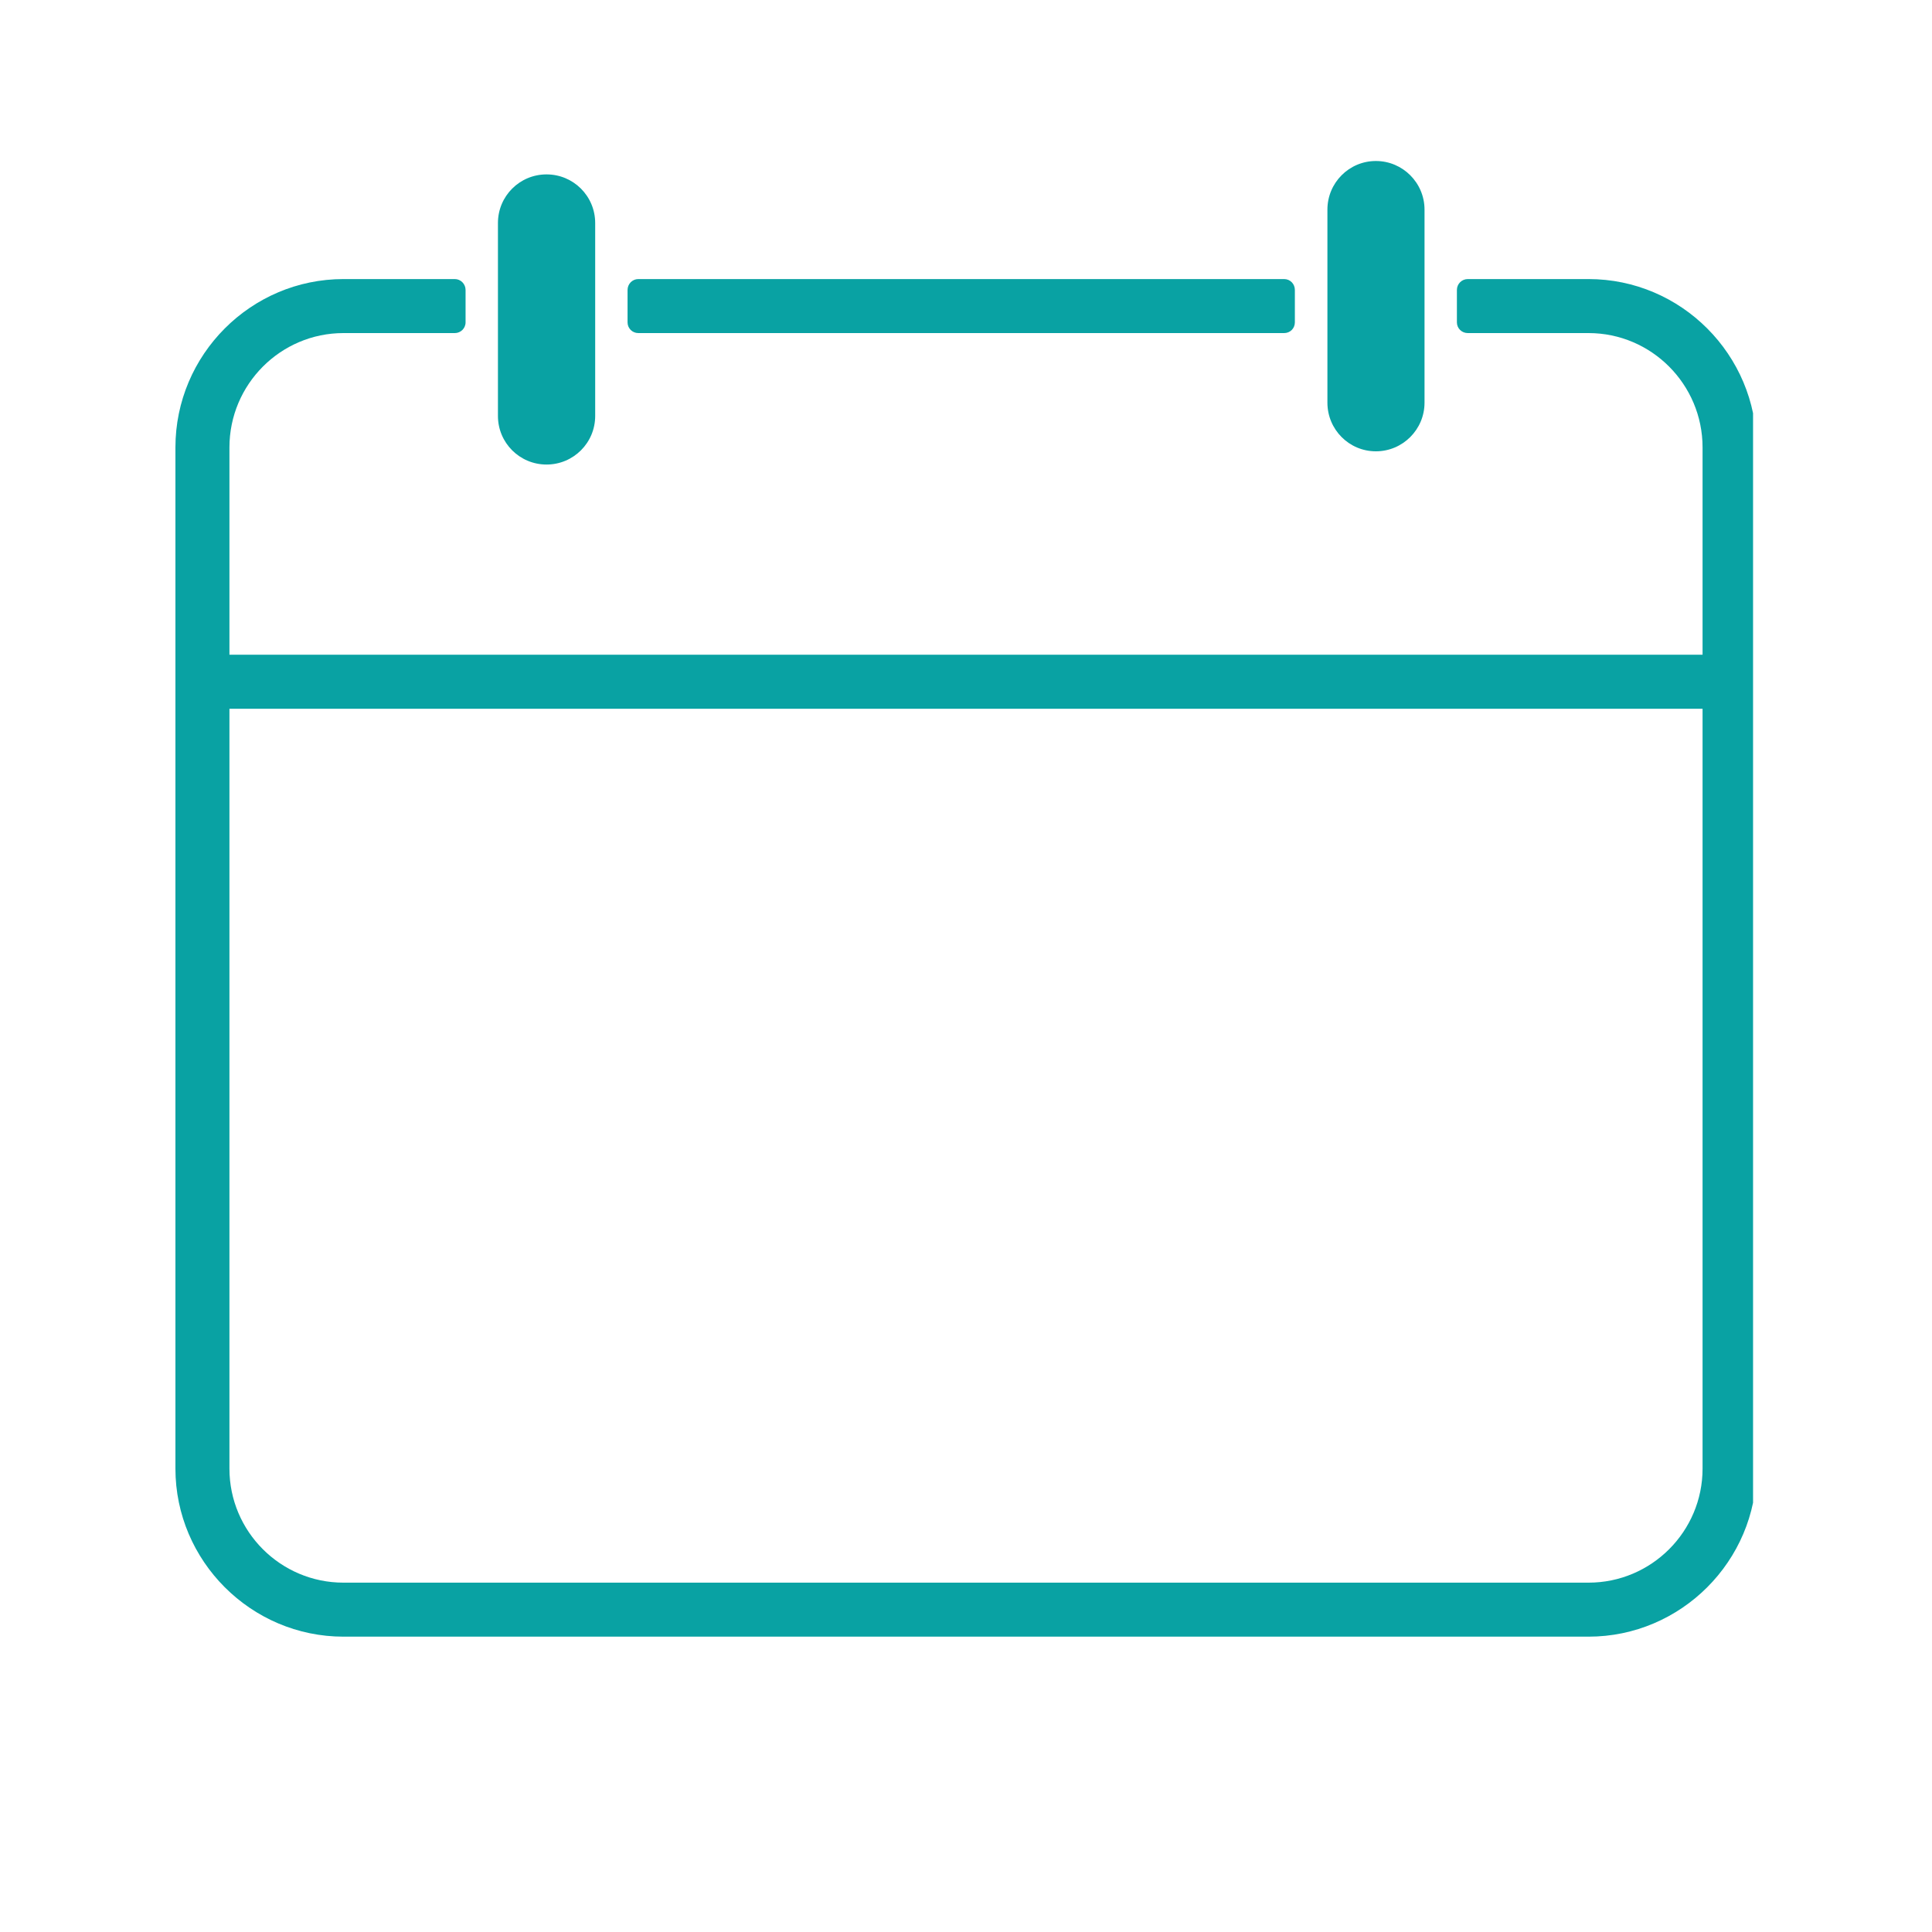 <svg xmlns="http://www.w3.org/2000/svg" xmlns:xlink="http://www.w3.org/1999/xlink" width="60" zoomAndPan="magnify" viewBox="0 0 45 45" height="60" preserveAspectRatio="xMidYMid meet" version="1.0"><defs><clipPath id="1f8a558c69"><path d="M 4.086 6.5 L 40.832 6.5 L 40.832 38.121 L 4.086 38.121 Z M 4.086 6.5 " clip-rule="nonzero"/></clipPath><clipPath id="e7aaf62034"><path d="M 30 3.75 L 34 3.75 L 34 11 L 30 11 Z M 30 3.75 " clip-rule="nonzero"/></clipPath></defs><path fill="#09a2a3" d="M 14.867 7.758 L 29.91 7.758 C 30.051 7.758 30.16 7.648 30.16 7.508 L 30.16 6.754 C 30.16 6.613 30.051 6.5 29.91 6.5 L 14.867 6.5 C 14.73 6.5 14.617 6.613 14.617 6.754 L 14.617 7.508 C 14.617 7.648 14.73 7.758 14.867 7.758 " fill-opacity="1" fill-rule="nonzero"/><g clip-path="url(#1f8a558c69)"><path fill="#09a2a3" d="M 37 36.863 L 8 36.863 C 6.535 36.863 5.344 35.672 5.344 34.207 L 5.344 16.508 L 39.656 16.508 L 39.656 34.207 C 39.656 35.672 38.465 36.863 37 36.863 Z M 37 6.5 L 34.188 6.5 C 34.047 6.5 33.934 6.613 33.934 6.754 L 33.934 7.508 C 33.934 7.648 34.047 7.758 34.188 7.758 L 37 7.758 C 38.465 7.758 39.656 8.953 39.656 10.422 L 39.656 15.25 L 5.344 15.25 L 5.344 10.422 C 5.344 8.953 6.535 7.758 8 7.758 L 10.594 7.758 C 10.73 7.758 10.844 7.648 10.844 7.508 L 10.844 6.754 C 10.844 6.613 10.73 6.5 10.594 6.5 L 8 6.5 C 5.844 6.5 4.086 8.262 4.086 10.422 L 4.086 34.207 C 4.086 36.359 5.848 38.121 8 38.121 L 37 38.121 C 39.152 38.121 40.914 36.359 40.914 34.207 L 40.914 10.422 C 40.914 8.262 39.156 6.5 37 6.5 " fill-opacity="1" fill-rule="nonzero"/></g><path fill="#09a2a3" d="M 12.73 10.82 C 13.355 10.82 13.863 10.316 13.863 9.688 L 13.863 5.195 C 13.863 4.566 13.355 4.062 12.73 4.062 C 12.105 4.062 11.598 4.566 11.598 5.195 L 11.598 9.688 C 11.598 10.316 12.105 10.82 12.73 10.82 " fill-opacity="1" fill-rule="nonzero"/><g clip-path="url(#e7aaf62034)"><path fill="#09a2a3" d="M 32.047 10.512 C 32.672 10.512 33.18 10.004 33.18 9.379 L 33.18 4.883 C 33.18 4.258 32.672 3.75 32.047 3.75 C 31.422 3.75 30.918 4.258 30.918 4.883 L 30.918 9.379 C 30.918 10.004 31.422 10.512 32.047 10.512 " fill-opacity="1" fill-rule="nonzero"/></g></svg>